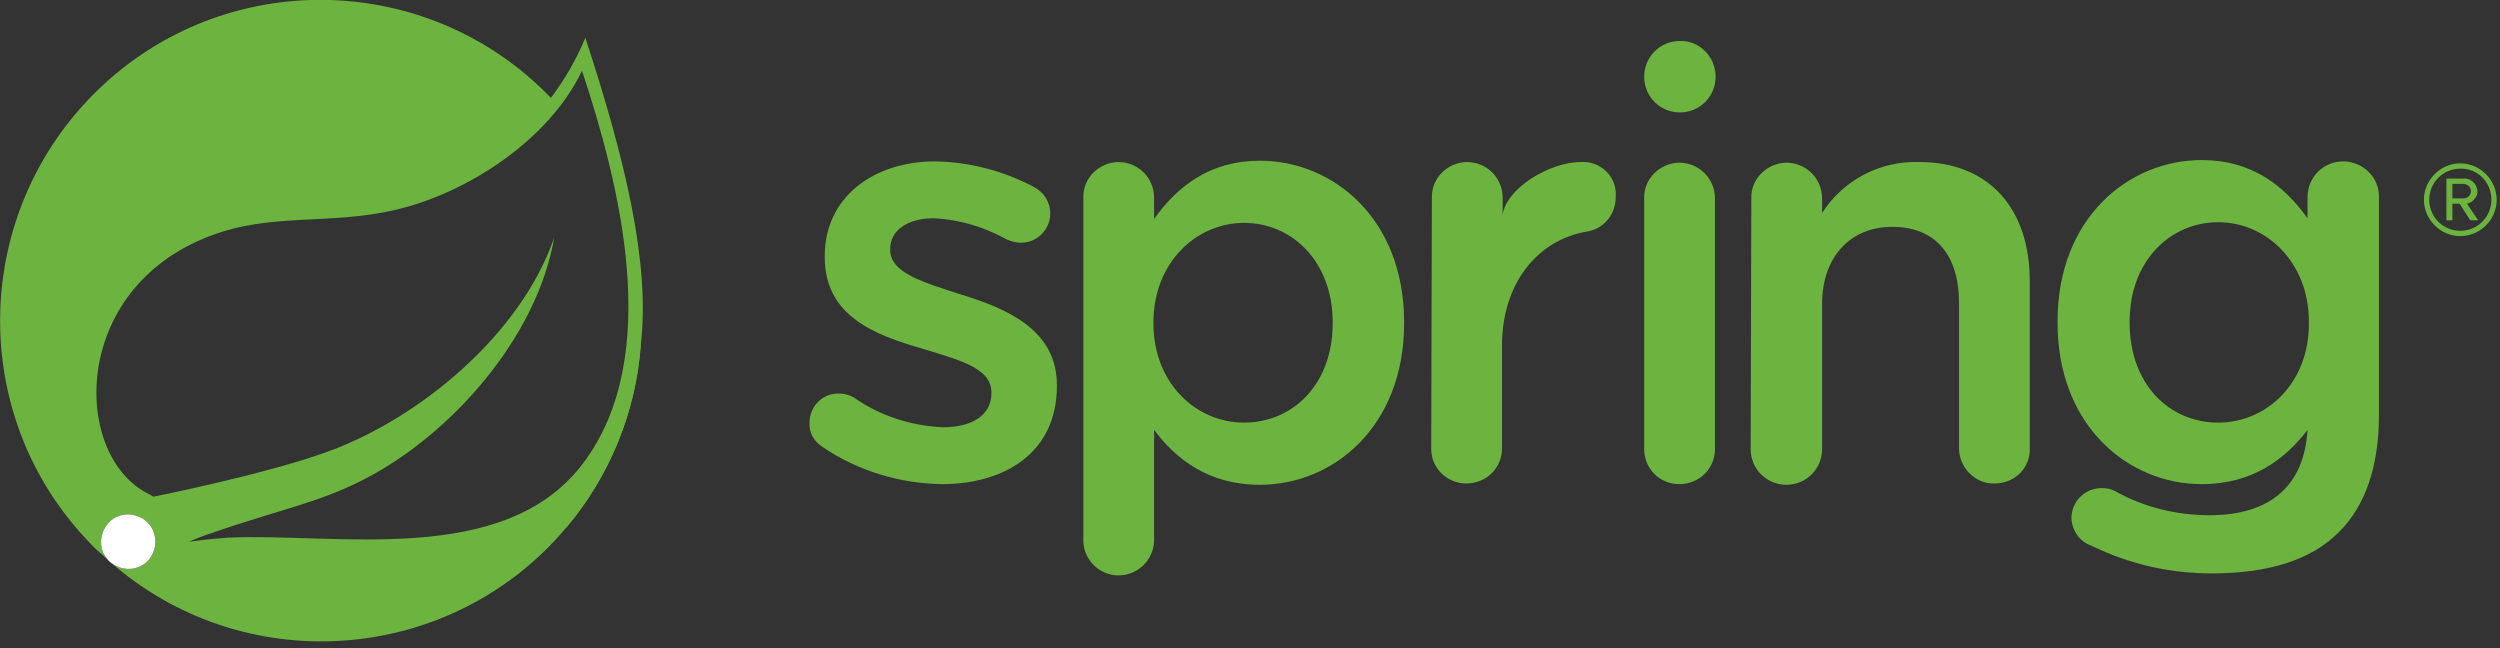 <svg width="378" height="98" viewBox="0 0 378 98" fill="none" xmlns="http://www.w3.org/2000/svg">
<rect x="0" y="0" width="378" height="98" fill="#333333" stroke="none"/>
<g clip-path="url(#clip0_3_2)">
<path d="M88.5 5.7C87.2 8.9 85.4 12 83.3 14.8C64.7 -4.5 34 -5 14.8 13.6C-4.4 32.2 -5 62.9 13.6 82.1C14.2 82.8 14.9 83.4 15.6 84L17.4 85.6C37.8 102.8 68.4 100.2 85.6 79.8C92.2 72 96.2 62.2 96.9 52C98.3 39.9 94.6 24.3 88.5 5.7ZM22.6 84.5C21.2 86.3 18.6 86.5 16.8 85.1C15 83.7 14.8 81.1 16.2 79.3C17.6 77.5 20.2 77.3 22 78.7C23.7 80.1 24 82.7 22.6 84.5ZM88.2 70C76.3 85.9 50.7 80.5 34.4 81.3C34.4 81.3 31.5 81.5 28.6 81.9C28.6 81.9 29.7 81.4 31.1 80.9C42.6 76.9 48 76.1 55 72.5C68.1 65.8 81.2 51.1 83.8 35.9C78.8 50.5 63.6 63.1 49.8 68.2C40.3 71.7 23.2 75.1 23.2 75.1L22.5 74.7C10.9 69 10.5 43.8 31.7 35.7C41 32.1 49.8 34.1 59.9 31.7C70.6 29.2 83 21.2 88 10.7C93.6 27.6 100.4 53.8 88.2 70Z" fill="#6DB33F"/>
<path d="M124.4 67.6C123.1 66.8 122.3 65.4 122.4 63.9C122.4 61.5 124.3 59.5 126.7 59.5H126.8C127.6 59.5 128.4 59.7 129.1 60.1C133.1 62.9 137.8 64.4 142.6 64.6C147.2 64.6 149.9 62.6 149.9 59.5V59.3C149.9 55.6 144.9 54.4 139.4 52.7C132.5 50.7 124.7 47.9 124.7 38.9V38.7C124.7 29.8 132.1 24.4 141.4 24.4C146.6 24.5 151.6 25.8 156.2 28.2C157.8 29 158.8 30.5 158.8 32.3C158.8 34.7 156.8 36.7 154.4 36.7H154.3C153.6 36.7 152.9 36.5 152.2 36.2C148.8 34.3 145.1 33.2 141.2 33C137 33 134.6 35 134.6 37.6V37.8C134.6 41.3 139.7 42.7 145.2 44.5C152.1 46.6 159.8 49.8 159.8 58.2V58.4C159.8 68.3 152.1 73.2 142.4 73.2C136 73.1 129.7 71.2 124.4 67.6Z" fill="#6DB33F"/>
<path d="M163.8 29.9C163.7 27 166.1 24.6 169 24.5H169.1C172.1 24.5 174.5 26.9 174.5 29.9V33.1C178 28.2 182.9 24.3 190.5 24.3C201.5 24.3 212.3 33 212.3 48.7V48.9C212.3 64.5 201.6 73.3 190.5 73.3C182.7 73.3 177.8 69.4 174.5 65V81.6C174.5 84.6 172.1 87 169.1 87C166.2 87 163.8 84.6 163.8 81.7V81.6V29.9ZM201.5 48.9V48.7C201.5 39.6 195.4 33.7 188.1 33.7C180.8 33.7 174.4 39.8 174.4 48.7V48.9C174.4 57.9 180.8 63.9 188.1 63.9C195.4 63.9 201.5 58.2 201.5 48.9Z" fill="#6DB33F"/>
<path d="M216.5 29.9C216.4 27 218.8 24.6 221.7 24.5H221.8C224.8 24.5 227.2 26.9 227.2 29.9V32.5C227.7 28.5 234.3 24.5 239 24.5C241.7 24.3 244.1 26.3 244.3 29V29.8C244.3 32.4 242.5 34.6 240 35C232.3 36.3 227.1 43 227.1 52.3V67.8C227.1 70.8 224.7 73.1 221.7 73.1C218.8 73.1 216.4 70.8 216.4 67.9C216.4 67.9 216.4 67.9 216.4 67.8L216.5 29.9Z" fill="#6DB33F"/>
<path d="M248.6 30C248.5 27.1 250.9 24.7 253.8 24.6H253.9C256.9 24.6 259.3 27 259.3 30V67.9C259.3 70.9 256.9 73.2 253.9 73.2C250.9 73.2 248.6 70.8 248.6 67.9V30Z" fill="#6DB33F"/>
<path d="M264.8 30C264.7 27.1 267.1 24.7 270 24.6H270.1C273.1 24.6 275.5 27 275.5 30V32.2C278.7 27.2 284.3 24.3 290.2 24.5C300.8 24.5 306.9 31.6 306.9 42.5V67.8C307 70.7 304.7 73 301.8 73.1C301.7 73.1 301.7 73.1 301.6 73.1C298.7 73.2 296.3 70.8 296.2 67.9V67.8V45.8C296.2 38.5 292.6 34.3 286.1 34.3C279.9 34.3 275.5 38.7 275.5 46V67.9C275.5 70.9 273.1 73.3 270.1 73.3C267.1 73.3 264.7 70.9 264.7 67.9L264.8 30Z" fill="#6DB33F"/>
<path d="M354.3 24.4C351.3 24.4 348.9 26.8 348.9 29.8V33C345.4 28.1 340.5 24.2 332.9 24.2C321.9 24.2 311.1 32.9 311.1 48.6V48.8C311.1 64.4 321.8 73.2 332.9 73.2C340.7 73.2 345.6 69.3 348.9 65C348.4 73.5 343.2 77.9 334.1 77.9C329.1 77.9 324.1 76.7 319.7 74.2C319.1 73.9 318.5 73.8 317.8 73.8C315.3 73.8 313.3 75.7 313.2 78.2C313.2 80.1 314.4 81.9 316.2 82.5C321.9 85.3 328.1 86.7 334.4 86.7C342.9 86.7 349.5 84.7 353.7 80.4C357.6 76.5 359.7 70.6 359.7 62.7V29.9C359.8 26.9 357.4 24.5 354.4 24.4H354.3ZM335.4 63.9C328 63.9 322 58.1 322 48.8V48.6C322 39.5 328.1 33.6 335.4 33.6C342.7 33.6 349.1 39.7 349.1 48.6V48.8C349.2 57.8 342.8 63.9 335.4 63.9Z" fill="#6DB33F"/>
<path d="M259.4 11.6C259.4 14.6 257 17 254 17C251 17 248.6 14.6 248.6 11.6C248.6 8.6 251 6.2 254 6.2C256.9 6.1 259.3 8.5 259.4 11.4V11.6Z" fill="#6DB33F"/>
<path d="M372 35.7C369 35.7 366.5 33.2 366.5 30.2C366.5 27.2 369 24.7 372 24.7C375 24.7 377.5 27.2 377.5 30.2C377.5 33.2 375 35.7 372 35.7ZM372 25.5C369.4 25.5 367.3 27.6 367.3 30.2C367.3 32.8 369.4 34.9 372 34.9C374.6 34.9 376.7 32.8 376.7 30.2C376.7 27.6 374.7 25.5 372.1 25.5H372ZM373.5 33.3L371.9 30.8H370.8V33.3H369.9V27H372.5C373.6 26.9 374.5 27.8 374.6 28.9C374.6 29.8 373.9 30.6 373 30.8L374.7 33.3H373.5ZM372.4 27.8H370.8V30H372.5C373.1 30 373.6 29.5 373.6 28.9C373.6 28.3 373.1 27.8 372.4 27.8Z" fill="#6DB33F"/>
<path d="M85.6 79.8C92.2 72 96.2 62.2 96.9 52Z" fill="#6DB33F"/>
<path d="M22.6 84.5C21.2 86.3 18.6 86.5 16.8 85.1C15 83.7 14.8 81.1 16.2 79.3C17.6 77.5 20.2 77.3 22 78.7C23.7 80.1 24 82.7 22.6 84.5Z" fill="white"/>
</g>
<defs>
<clipPath id="clip0_3_2">
<rect width="377.5" height="97.1" fill="white"/>
</clipPath>
</defs>
</svg>
